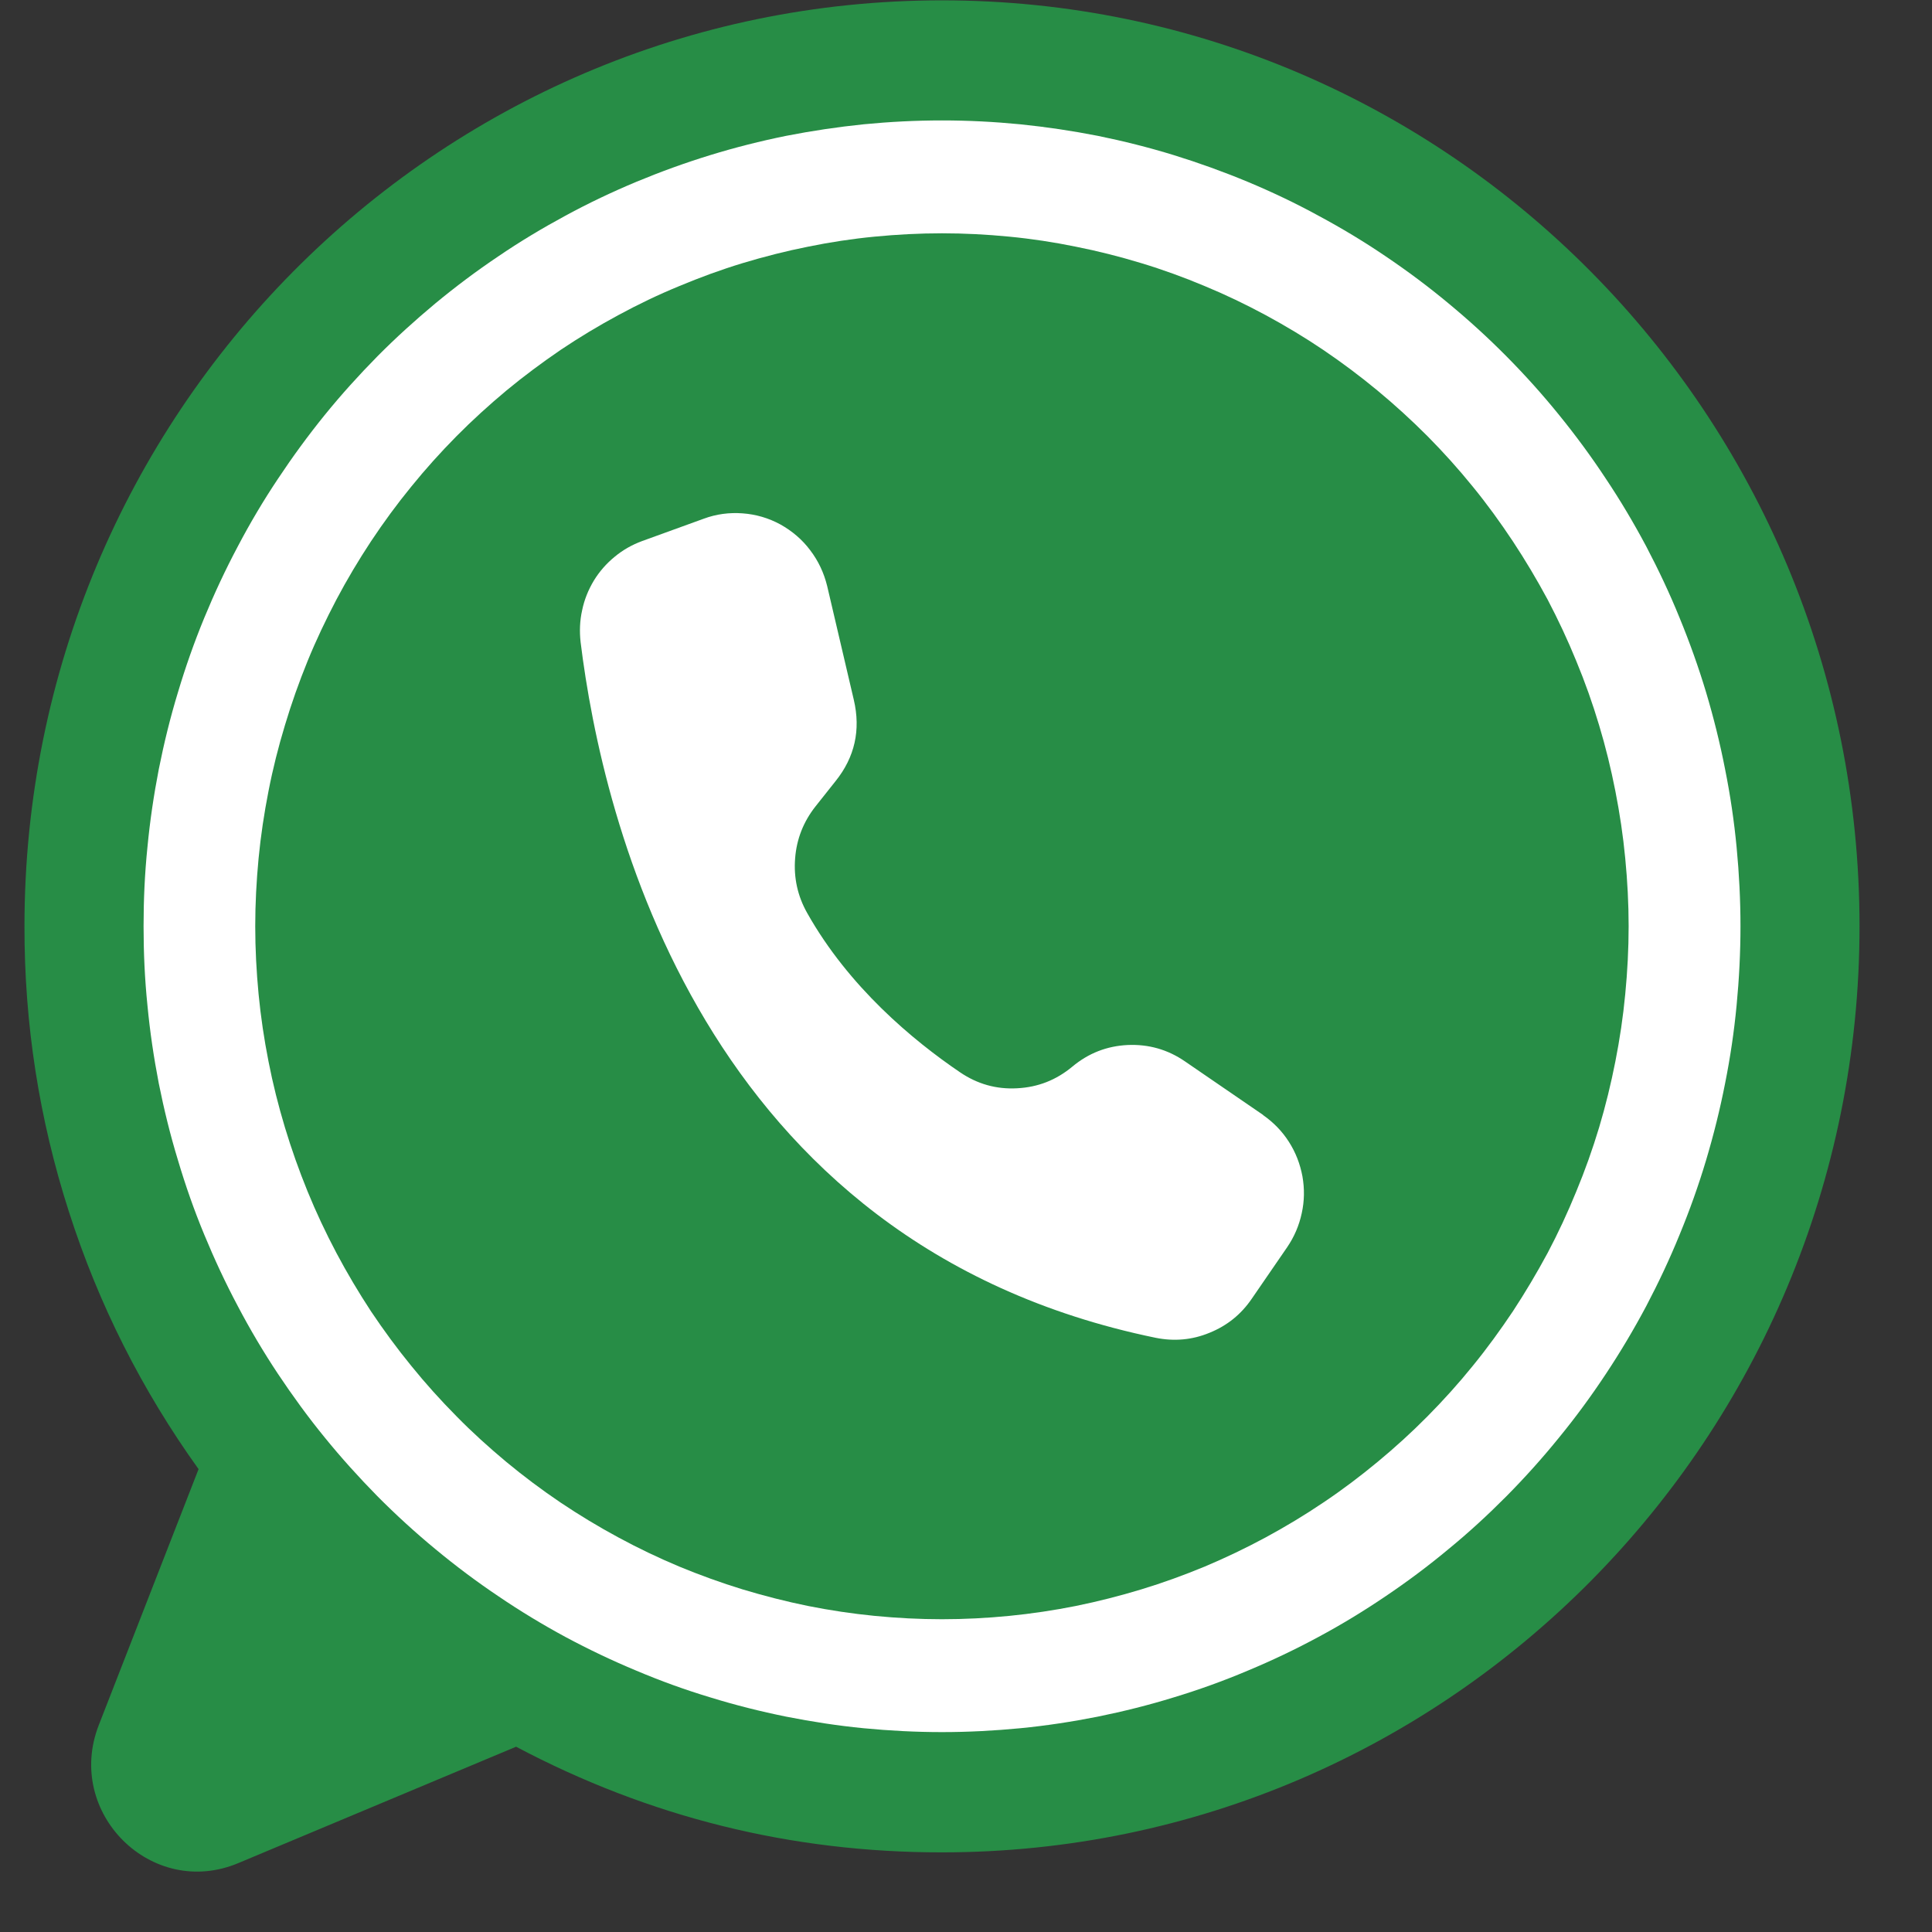 <svg xmlns="http://www.w3.org/2000/svg" xmlns:xlink="http://www.w3.org/1999/xlink" width="60" zoomAndPan="magnify" viewBox="0 0 45 45" height="60" preserveAspectRatio="xMidYMid meet" version="1.2"><rect x="0" y="0" width="45" height="45" fill="#333333" stroke="none"/><defs><clipPath id="2cbd4fb050"><path d="M 0.562 0 L 43.312 0 L 43.312 44 L 0.562 44 Z M 0.562 0 "/></clipPath></defs><g id="7ea541c3fd"><g clip-rule="nonzero" clip-path="url(#2cbd4fb050)"><path style=" stroke:none;fill-rule:nonzero;fill:#278d46;fill-opacity:1;" d="M 43.312 21.574 C 43.312 33.484 33.742 43.145 21.941 43.145 C 18.434 43.148 15.125 42.328 12.02 40.684 C 12.012 40.688 12.004 40.691 11.996 40.695 L 5.551 43.395 C 3.535 44.242 1.504 42.227 2.301 40.18 L 4.625 34.219 C 3.305 32.379 2.297 30.383 1.605 28.223 C 0.91 26.062 0.566 23.844 0.57 21.574 C 0.57 9.664 10.137 0.008 21.941 0.008 C 33.742 0.008 43.312 9.664 43.312 21.574 Z M 43.312 21.574 "/></g><path style=" stroke:none;fill-rule:nonzero;fill:#ffffff;fill-opacity:1;" d="M 40.539 21.574 C 40.539 22.188 40.508 22.801 40.449 23.414 C 40.391 24.027 40.301 24.633 40.18 25.238 C 40.062 25.84 39.914 26.434 39.738 27.023 C 39.562 27.613 39.355 28.191 39.121 28.758 C 38.891 29.324 38.629 29.879 38.344 30.422 C 38.055 30.965 37.742 31.492 37.402 32.004 C 37.066 32.512 36.703 33.008 36.316 33.48 C 35.93 33.957 35.523 34.41 35.09 34.848 C 34.66 35.281 34.211 35.695 33.738 36.082 C 33.27 36.473 32.777 36.84 32.273 37.18 C 31.766 37.523 31.246 37.84 30.707 38.129 C 30.172 38.418 29.621 38.68 29.059 38.914 C 28.496 39.152 27.922 39.359 27.34 39.535 C 26.758 39.715 26.164 39.863 25.57 39.984 C 24.973 40.102 24.371 40.195 23.762 40.254 C 23.156 40.312 22.551 40.344 21.941 40.344 C 21.332 40.344 20.723 40.312 20.117 40.254 C 19.512 40.195 18.91 40.102 18.312 39.984 C 17.715 39.863 17.125 39.715 16.543 39.535 C 15.957 39.359 15.387 39.152 14.824 38.914 C 14.262 38.68 13.711 38.418 13.172 38.129 C 12.637 37.84 12.113 37.523 11.609 37.18 C 11.102 36.84 10.613 36.473 10.141 36.082 C 9.672 35.695 9.219 35.281 8.789 34.848 C 8.359 34.41 7.949 33.957 7.562 33.48 C 7.176 33.008 6.816 32.512 6.477 32.004 C 6.137 31.492 5.824 30.965 5.539 30.422 C 5.25 29.879 4.992 29.324 4.758 28.758 C 4.523 28.191 4.32 27.613 4.145 27.023 C 3.965 26.434 3.82 25.84 3.699 25.238 C 3.582 24.633 3.492 24.027 3.434 23.414 C 3.371 22.801 3.344 22.188 3.344 21.574 C 3.344 20.961 3.371 20.348 3.434 19.734 C 3.492 19.125 3.582 18.516 3.699 17.914 C 3.82 17.309 3.965 16.715 4.145 16.125 C 4.32 15.539 4.523 14.961 4.758 14.391 C 4.992 13.824 5.25 13.27 5.539 12.727 C 5.824 12.184 6.137 11.656 6.477 11.148 C 6.816 10.637 7.176 10.145 7.562 9.668 C 7.949 9.191 8.359 8.738 8.789 8.301 C 9.219 7.867 9.672 7.457 10.141 7.066 C 10.613 6.676 11.102 6.309 11.609 5.969 C 12.113 5.625 12.637 5.312 13.172 5.023 C 13.711 4.73 14.262 4.469 14.824 4.234 C 15.387 4 15.957 3.793 16.543 3.613 C 17.125 3.434 17.715 3.285 18.312 3.164 C 18.91 3.047 19.512 2.957 20.117 2.895 C 20.723 2.836 21.332 2.805 21.941 2.805 C 22.551 2.805 23.156 2.836 23.762 2.895 C 24.371 2.957 24.973 3.047 25.57 3.164 C 26.164 3.285 26.758 3.434 27.34 3.613 C 27.922 3.793 28.496 4 29.059 4.234 C 29.621 4.469 30.172 4.73 30.707 5.023 C 31.246 5.312 31.766 5.625 32.273 5.969 C 32.777 6.309 33.27 6.676 33.738 7.066 C 34.211 7.457 34.66 7.867 35.09 8.301 C 35.523 8.738 35.93 9.191 36.316 9.668 C 36.703 10.145 37.066 10.637 37.402 11.148 C 37.742 11.656 38.055 12.184 38.344 12.727 C 38.629 13.27 38.891 13.824 39.121 14.391 C 39.355 14.961 39.562 15.539 39.738 16.125 C 39.914 16.715 40.062 17.309 40.18 17.914 C 40.301 18.516 40.391 19.125 40.449 19.734 C 40.508 20.348 40.539 20.961 40.539 21.574 Z M 40.539 21.574 "/><path style=" stroke:none;fill-rule:nonzero;fill:#278d46;fill-opacity:1;" d="M 37.934 21.574 C 37.934 22.102 37.906 22.629 37.855 23.156 C 37.805 23.684 37.727 24.207 37.625 24.723 C 37.523 25.242 37.398 25.754 37.246 26.262 C 37.094 26.766 36.918 27.262 36.715 27.75 C 36.516 28.238 36.293 28.719 36.047 29.184 C 35.797 29.648 35.527 30.102 35.238 30.543 C 34.945 30.98 34.637 31.406 34.305 31.812 C 33.973 32.223 33.621 32.613 33.25 32.988 C 32.879 33.363 32.492 33.715 32.086 34.051 C 31.68 34.387 31.262 34.703 30.824 34.996 C 30.391 35.289 29.941 35.559 29.48 35.809 C 29.016 36.059 28.543 36.285 28.062 36.488 C 27.578 36.688 27.086 36.867 26.582 37.02 C 26.082 37.172 25.574 37.301 25.059 37.406 C 24.547 37.508 24.027 37.586 23.508 37.637 C 22.988 37.688 22.465 37.715 21.941 37.715 C 21.418 37.715 20.895 37.688 20.371 37.637 C 19.852 37.586 19.332 37.508 18.82 37.406 C 18.305 37.301 17.801 37.172 17.297 37.02 C 16.797 36.867 16.305 36.688 15.82 36.488 C 15.336 36.285 14.863 36.059 14.402 35.809 C 13.938 35.559 13.492 35.289 13.055 34.996 C 12.621 34.703 12.199 34.387 11.793 34.051 C 11.391 33.715 11 33.363 10.633 32.988 C 10.262 32.613 9.91 32.223 9.578 31.812 C 9.246 31.406 8.934 30.98 8.641 30.543 C 8.352 30.102 8.082 29.648 7.836 29.184 C 7.59 28.719 7.363 28.238 7.164 27.75 C 6.965 27.262 6.789 26.766 6.637 26.262 C 6.484 25.754 6.355 25.242 6.254 24.723 C 6.152 24.207 6.074 23.684 6.023 23.156 C 5.973 22.629 5.945 22.102 5.945 21.574 C 5.945 21.047 5.973 20.52 6.023 19.992 C 6.074 19.465 6.152 18.945 6.254 18.426 C 6.355 17.906 6.484 17.395 6.637 16.891 C 6.789 16.383 6.965 15.887 7.164 15.398 C 7.363 14.91 7.59 14.434 7.836 13.965 C 8.082 13.5 8.352 13.047 8.641 12.609 C 8.934 12.168 9.246 11.742 9.578 11.336 C 9.91 10.926 10.262 10.535 10.633 10.16 C 11 9.789 11.391 9.434 11.793 9.098 C 12.199 8.762 12.621 8.449 13.055 8.152 C 13.492 7.859 13.938 7.59 14.402 7.34 C 14.863 7.09 15.336 6.863 15.82 6.664 C 16.305 6.461 16.797 6.281 17.297 6.129 C 17.801 5.977 18.305 5.848 18.82 5.746 C 19.332 5.641 19.852 5.562 20.371 5.512 C 20.895 5.461 21.418 5.434 21.941 5.434 C 22.465 5.434 22.988 5.461 23.508 5.512 C 24.027 5.562 24.547 5.641 25.059 5.746 C 25.574 5.848 26.082 5.977 26.582 6.129 C 27.086 6.281 27.578 6.461 28.062 6.664 C 28.543 6.863 29.016 7.09 29.48 7.34 C 29.941 7.59 30.391 7.859 30.824 8.152 C 31.262 8.449 31.68 8.762 32.086 9.098 C 32.492 9.434 32.879 9.789 33.25 10.16 C 33.621 10.535 33.973 10.926 34.305 11.336 C 34.637 11.742 34.945 12.168 35.238 12.609 C 35.527 13.047 35.797 13.5 36.047 13.965 C 36.293 14.434 36.516 14.91 36.715 15.398 C 36.918 15.887 37.094 16.383 37.246 16.891 C 37.398 17.395 37.523 17.906 37.625 18.426 C 37.727 18.945 37.805 19.465 37.855 19.992 C 37.906 20.52 37.934 21.047 37.934 21.574 Z M 37.934 21.574 "/><path style=" stroke:none;fill-rule:nonzero;fill:#ffffff;fill-opacity:1;" d="M 19.887 16.301 L 19.266 13.648 C 19.191 13.344 19.062 13.066 18.871 12.816 C 18.684 12.566 18.449 12.367 18.176 12.215 C 17.902 12.066 17.609 11.98 17.297 11.957 C 16.988 11.934 16.684 11.973 16.391 12.082 L 14.957 12.602 C 14.723 12.688 14.508 12.809 14.316 12.969 C 14.125 13.125 13.961 13.312 13.832 13.523 C 13.703 13.738 13.609 13.969 13.559 14.215 C 13.504 14.457 13.496 14.707 13.523 14.953 C 14.027 19.055 16.328 28.98 26.918 31.16 C 27.348 31.246 27.766 31.211 28.172 31.043 C 28.578 30.879 28.906 30.617 29.156 30.25 L 29.98 29.051 C 30.145 28.809 30.258 28.547 30.32 28.258 C 30.383 27.973 30.387 27.688 30.336 27.398 C 30.281 27.109 30.18 26.844 30.02 26.594 C 29.863 26.348 29.664 26.145 29.426 25.977 L 29.414 25.965 L 27.602 24.723 C 27.199 24.445 26.754 24.32 26.27 24.34 C 25.781 24.363 25.352 24.531 24.977 24.844 C 24.602 25.156 24.176 25.324 23.691 25.348 C 23.207 25.375 22.766 25.25 22.363 24.977 C 21.262 24.23 19.77 22.988 18.801 21.266 C 18.578 20.871 18.484 20.445 18.52 19.992 C 18.555 19.539 18.715 19.137 18.996 18.781 L 19.461 18.195 C 19.91 17.637 20.051 17.004 19.887 16.301 Z M 19.887 16.301 "/></g></svg>